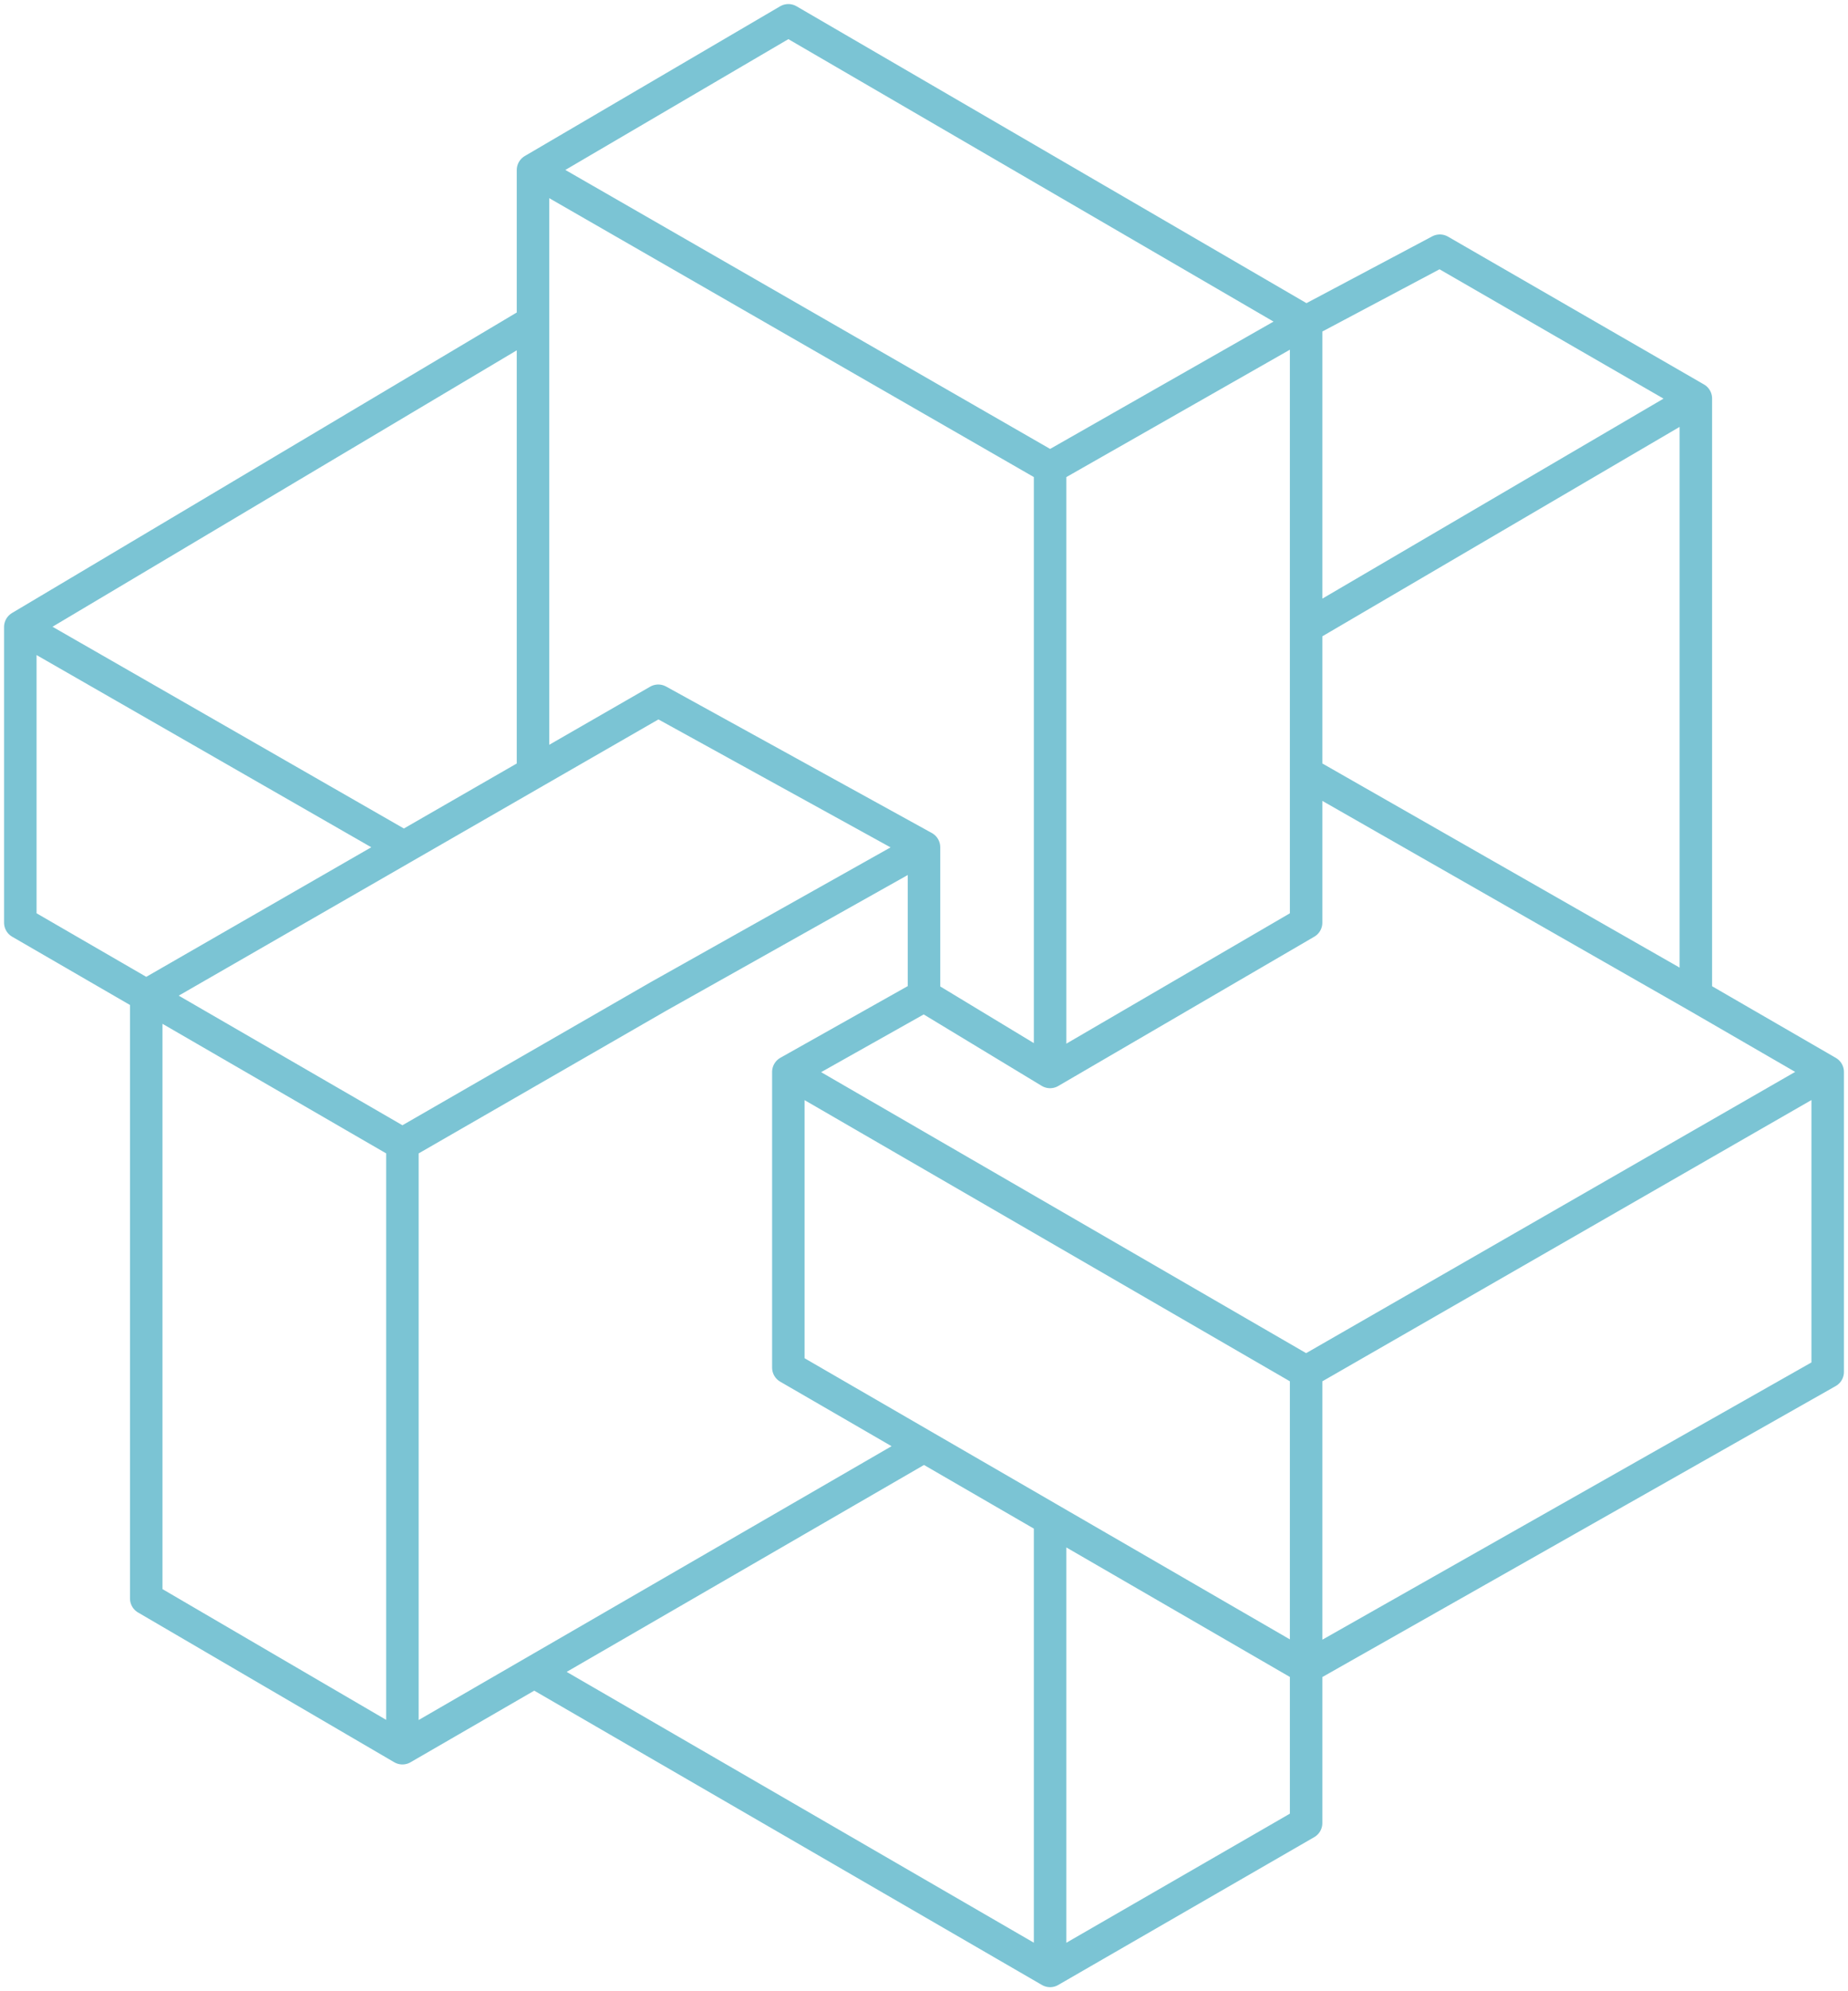 <svg width="91" height="98" viewBox="0 0 91 98" fill="none" xmlns="http://www.w3.org/2000/svg">
<path d="M51.709 23.016L64.316 15.835M51.709 23.016V52.757M51.709 23.016L26.246 8.37M51.709 97L64.316 89.724V82.071M51.709 97L26.308 82.283M51.709 97V74.771M64.316 15.835L38.82 1L26.246 8.37M64.316 15.835V30.858M64.316 15.835L70.902 12.339L83.508 19.614M64.316 67.52V82.071M64.316 67.52L38.82 52.757M64.316 67.52L90 52.757M1 30.858V45.409L7.201 49M1 30.858L26.246 15.835M1 30.858L19.889 41.698M64.316 82.071L90 67.52V52.757M64.316 82.071L51.709 74.771M19.816 56.304L7.201 49M19.816 56.304V86.039M19.816 56.304L32.414 49.047L45.5 41.698M83.508 19.614V49M83.508 19.614L64.316 30.858M83.508 49L90 52.757M83.508 49L64.316 38.039M7.201 49V78.669L19.816 86.039M7.201 49L19.889 41.698M19.816 86.039L26.308 82.283M45.5 71.176L26.308 82.283M45.5 71.176L38.82 67.308V52.757M45.5 71.176L51.709 74.771M38.82 52.757L45.5 49M45.5 41.698V49M45.5 41.698L32.414 34.489L26.246 38.039M45.5 49L51.709 52.757M51.709 52.757L64.316 45.409V38.039M64.316 38.039V30.858M26.246 38.039V15.835M26.246 38.039L19.889 41.698M26.246 8.37V15.835" stroke="#7BC4D4" stroke-width="1.6" stroke-linecap="round" stroke-linejoin="round"/>
</svg>
